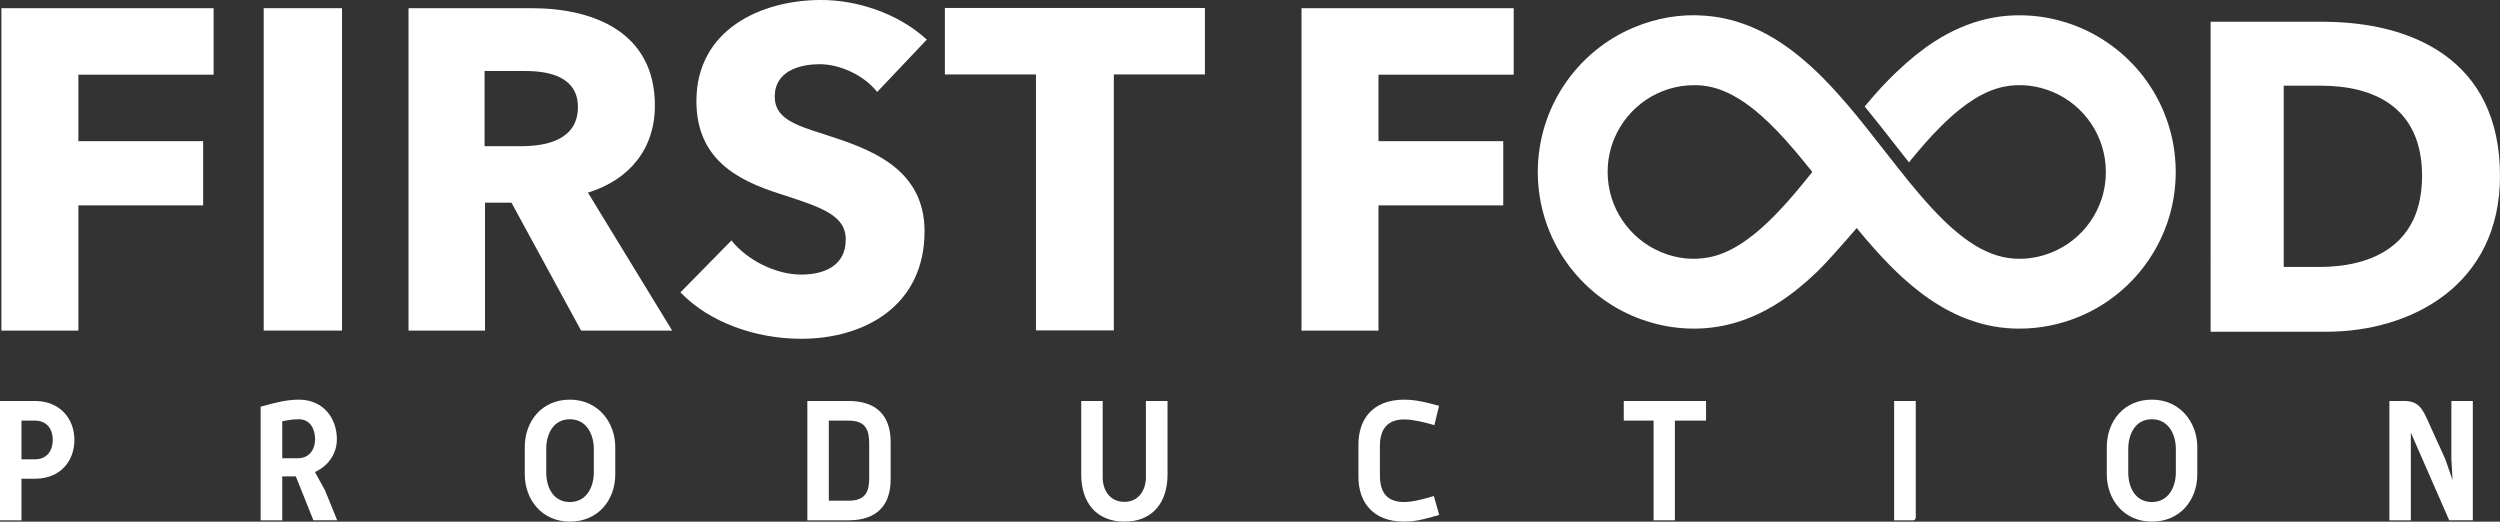 <?xml version="1.0" encoding="UTF-8"?>
<svg id="Layer_2" data-name="Layer 2" xmlns="http://www.w3.org/2000/svg" viewBox="0 0 314.583 65.639">
  <rect x="0" y="0" width="314.583" height="65.639" fill="#333333" stroke="none"/>
  <defs>
    <style>
      .cls-1 {
        fill: #fff;
      }
    </style>
  </defs>
  <g id="Layer_1-2" data-name="Layer 1">
    <g>
      <g>
        <path class="cls-1" d="M4.365,52.925h-1.665v4.872h1.686c1.688,0,2.256-1.288,2.256-2.449,0-1.137-.568-2.423-2.277-2.423m.021,7.315h-1.686v5.231H0v-15.014H4.386c3.205,0,4.976,2.276,4.976,4.891,0,2.679-1.771,4.893-4.976,4.893"/>
        <path class="cls-1" d="M37.605,52.756c-.697,0-1.372,.104-2.089,.254v4.658h1.878c1.729,0,2.255-1.328,2.255-2.402,0-1.264-.612-2.51-2.044-2.51m1.833,12.715l-2.214-5.527h-1.708v5.527h-2.718v-14.297c1.876-.525,3.309-.885,4.807-.885,3.121,0,4.784,2.383,4.784,4.976,0,1.645-.906,3.287-2.76,4.132l1.265,2.298,1.538,3.775h-2.994Z"/>
        <path class="cls-1" d="M74.723,56.486c0-1.772-.887-3.731-3.017-3.731-2.149,0-2.971,1.96-2.971,3.731v2.974c0,1.772,.822,3.712,2.971,3.712,2.13,0,3.017-1.94,3.017-3.712v-2.974Zm-3.017,9.152c-3.541,0-5.671-2.804-5.671-5.945v-3.438c0-3.225,2.13-5.966,5.671-5.966,3.585,0,5.715,2.887,5.715,5.966v3.438c0,3.225-2.15,5.945-5.715,5.945"/>
        <path class="cls-1" d="M109.373,55.834c0-1.603-.338-2.908-2.594-2.908h-2.487v10.078h2.487c2.256,0,2.594-1.289,2.594-2.891v-4.279Zm-2.594,9.637h-5.188v-15.015h5.188c3.541,0,5.293,1.878,5.293,5.146v4.723c0,3.269-1.752,5.146-5.293,5.146"/>
        <path class="cls-1" d="M141.495,65.639c-3.415,0-5.44-2.277-5.44-5.925v-9.256h2.699v9.616c0,1.537,.844,3.076,2.741,3.076,1.833,0,2.698-1.539,2.698-3.076v-9.616h2.72v9.256c0,3.626-1.98,5.925-5.418,5.925"/>
        <path class="cls-1" d="M176.695,65.639c-4.027,0-5.758-2.553-5.758-5.607v-4.112c0-3.1,1.73-5.629,5.758-5.629,1.518,0,2.93,.378,4.385,.778l-.59,2.427c-1.267-.38-2.742-.718-3.795-.718-2.572,0-3.058,1.813-3.058,3.373v3.647c0,1.541,.401,3.374,3.058,3.374,1.053,0,2.51-.38,3.73-.76l.675,2.382c-1.538,.444-2.887,.845-4.405,.845"/>
      </g>
      <polygon class="cls-1" points="210.755 52.925 210.755 65.471 208.077 65.471 208.077 52.925 204.323 52.925 204.323 50.458 214.677 50.458 214.677 52.925 210.755 52.925"/>
      <g>
        <path class="cls-1" d="M240.747,65.471h-2.403v-15.015h2.721v14.677c0,.168-.149,.338-.317,.338"/>
        <path class="cls-1" d="M273.794,56.486c0-1.772-.888-3.731-3.018-3.731-2.148,0-2.971,1.96-2.971,3.731v2.974c0,1.772,.822,3.712,2.971,3.712,2.13,0,3.018-1.94,3.018-3.712v-2.974Zm-3.018,9.152c-3.541,0-5.671-2.804-5.671-5.945v-3.438c0-3.225,2.13-5.966,5.671-5.966,3.585,0,5.716,2.887,5.716,5.966v3.438c0,3.225-2.15,5.945-5.716,5.945"/>
        <path class="cls-1" d="M308.192,65.471l-4.829-11.028v11.028h-2.698v-15.015h1.853c1.815,0,2.299,.972,2.996,2.509l2.192,4.832,.908,2.612-.15-2.612v-7.341h2.698v15.015h-2.971Z"/>
      </g>
      <polygon class="cls-1" points="9.863 9.397 9.863 17.763 25.564 17.763 25.564 25.843 9.863 25.843 9.863 41.602 .177 41.602 .177 1.032 26.88 1.032 26.88 9.397 9.863 9.397"/>
      <polygon class="cls-1" points="173.457 9.397 173.457 17.763 189.158 17.763 189.158 25.843 173.457 25.843 173.457 41.602 163.773 41.602 163.773 1.032 190.474 1.032 190.474 9.397 173.457 9.397"/>
      <rect class="cls-1" x="33.183" y="1.03" width="9.855" height="40.567"/>
      <g>
        <path class="cls-1" d="M66.19,8.938h-5.215v9.455h4.64c3.151,0,7.107-.801,7.107-4.928,0-3.782-3.611-4.527-6.532-4.527m6.933,32.662l-8.766-16.1h-3.327v16.1h-9.625V1.03h15.472c7.792,0,15.529,2.981,15.529,12.263,0,5.445-3.211,9.34-8.425,10.945l10.601,17.362h-11.459Z"/>
        <path class="cls-1" d="M110.378,11.574c-1.66-2.12-4.698-3.495-7.219-3.495-2.522,0-5.672,.86-5.672,4.069,0,2.693,2.405,3.552,6.245,4.756,5.5,1.776,12.607,4.124,12.607,12.205,0,9.339-7.507,13.521-15.529,13.521-5.788,0-11.634-2.119-15.186-5.844l6.418-6.531c1.947,2.462,5.56,4.296,8.768,4.296,2.979,0,5.615-1.147,5.615-4.413,0-3.094-3.093-4.068-8.424-5.788-5.157-1.66-10.369-4.297-10.369-11.632,0-8.995,8.135-12.72,15.7-12.72,4.583,0,9.74,1.719,13.292,4.985l-6.246,6.589Z"/>
      </g>
      <polygon class="cls-1" points="140.157 9.368 140.157 41.572 130.359 41.572 130.359 9.368 118.898 9.368 118.898 1.003 151.617 1.003 151.617 9.368 140.157 9.368"/>
      <g>
        <path class="cls-1" d="M292.051,10.783h-4.683v22.809h4.462c6.721,0,12.946-2.754,12.946-11.458,0-8.761-6.226-11.351-12.726-11.351m.661,30.963h-14.544V2.739h14.104c11.072,0,22.311,4.629,22.311,19.394,0,13.718-11.126,19.612-21.87,19.612"/>
        <path class="cls-1" d="M228.048,21.635c-.43,.533-1.193,1.478-1.276,1.581-1.277,1.558-2.421,2.843-3.495,3.929-.873,.892-1.74,1.685-2.584,2.354-1.276,1.028-2.535,1.802-3.746,2.302-.6,.251-1.198,.436-1.825,.566-2.155,.432-4.231,.148-6.153-.664-1.965-.832-3.625-2.202-4.807-3.963-.594-.872-1.058-1.833-1.376-2.854-.325-1.048-.489-2.143-.491-3.251,.002-1.477,.289-2.906,.856-4.247,.826-1.955,2.195-3.618,3.963-4.813,.876-.592,1.834-1.053,2.856-1.37,1.031-.324,2.125-.489,3.25-.489,.697,0,1.379,.075,2.08,.229,1.176,.27,2.336,.765,3.549,1.515,.925,.575,1.852,1.273,2.756,2.078,1.312,1.155,2.699,2.596,4.24,4.41,.733,.861,1.467,1.762,2.205,2.687m44.177-7.672c-1.489-3.524-3.958-6.52-7.136-8.668-1.594-1.08-3.334-1.916-5.163-2.481-3.175-.994-6.661-1.178-9.9-.434-2.25,.512-4.479,1.475-6.624,2.857-1.602,1.038-3.169,2.301-4.79,3.857-1.337,1.294-2.208,2.209-3.672,3.95l-.302,.359,.297,.363c1.099,1.339,2.162,2.694,3.201,4.026l.203,.257c.479,.615,.963,1.237,1.449,1.849l.434,.543,.285-.38c1.275-1.555,2.42-2.841,3.498-3.934,.891-.905,1.758-1.696,2.582-2.351,1.283-1.033,2.544-1.807,3.747-2.301,.604-.251,1.203-.436,1.829-.568,2.049-.419,4.229-.148,6.152,.667,1.948,.82,3.609,2.189,4.809,3.96,.597,.88,1.056,1.841,1.37,2.856,.325,1.039,.491,2.131,.491,3.246,0,1.485-.286,2.914-.855,4.251-.827,1.956-2.198,3.62-3.961,4.814-.886,.595-1.849,1.055-2.854,1.369-1.702,.531-3.545,.662-5.332,.26-.901-.209-1.77-.537-2.657-1.002-.295-.153-.597-.326-.899-.512-.895-.556-1.819-1.256-2.753-2.079-.354-.307-.699-.636-1.053-.968-1.031-1.006-2.1-2.163-3.184-3.444-.795-.925-1.649-1.973-2.69-3.298-.544-.687-1.096-1.389-1.669-2.123-1.48-1.899-3.013-3.862-4.621-5.744-1.404-1.639-2.623-2.942-3.832-4.106-1.064-1.019-2.142-1.94-3.201-2.735l-.646-.467c-1.649-1.165-3.266-2.042-4.939-2.682-1.711-.662-3.498-1.065-5.309-1.195-3.059-.248-6.146,.302-8.986,1.5-3.527,1.494-6.525,3.961-8.668,7.138-1.082,1.604-1.918,3.341-2.484,5.166-.588,1.896-.887,3.866-.889,5.857,.002,2.66,.523,5.243,1.553,7.677,1.49,3.522,3.957,6.519,7.134,8.665,1.585,1.078,3.325,1.914,5.167,2.483,3.16,.988,6.606,1.184,9.895,.434,2.25-.511,4.479-1.472,6.625-2.857,1.6-1.034,3.168-2.297,4.791-3.856,1.117-1.077,3.277-3.519,4.965-5.487,.392,.478,.787,.952,1.189,1.421,1.402,1.636,2.62,2.941,3.839,4.114l.765,.717c.801,.724,1.619,1.401,2.433,2.016,1.856,1.387,3.684,2.415,5.571,3.139,.137,.057,.274,.107,.401,.151,2.021,.73,4.116,1.1,6.231,1.1,2.661,0,5.245-.522,7.682-1.554,3.521-1.489,6.516-3.957,8.662-7.132,1.085-1.612,1.921-3.353,2.486-5.17,.588-1.886,.885-3.858,.885-5.86,0-2.661-.522-5.242-1.552-7.672"/>
      </g>
    </g>
  </g>
</svg>
